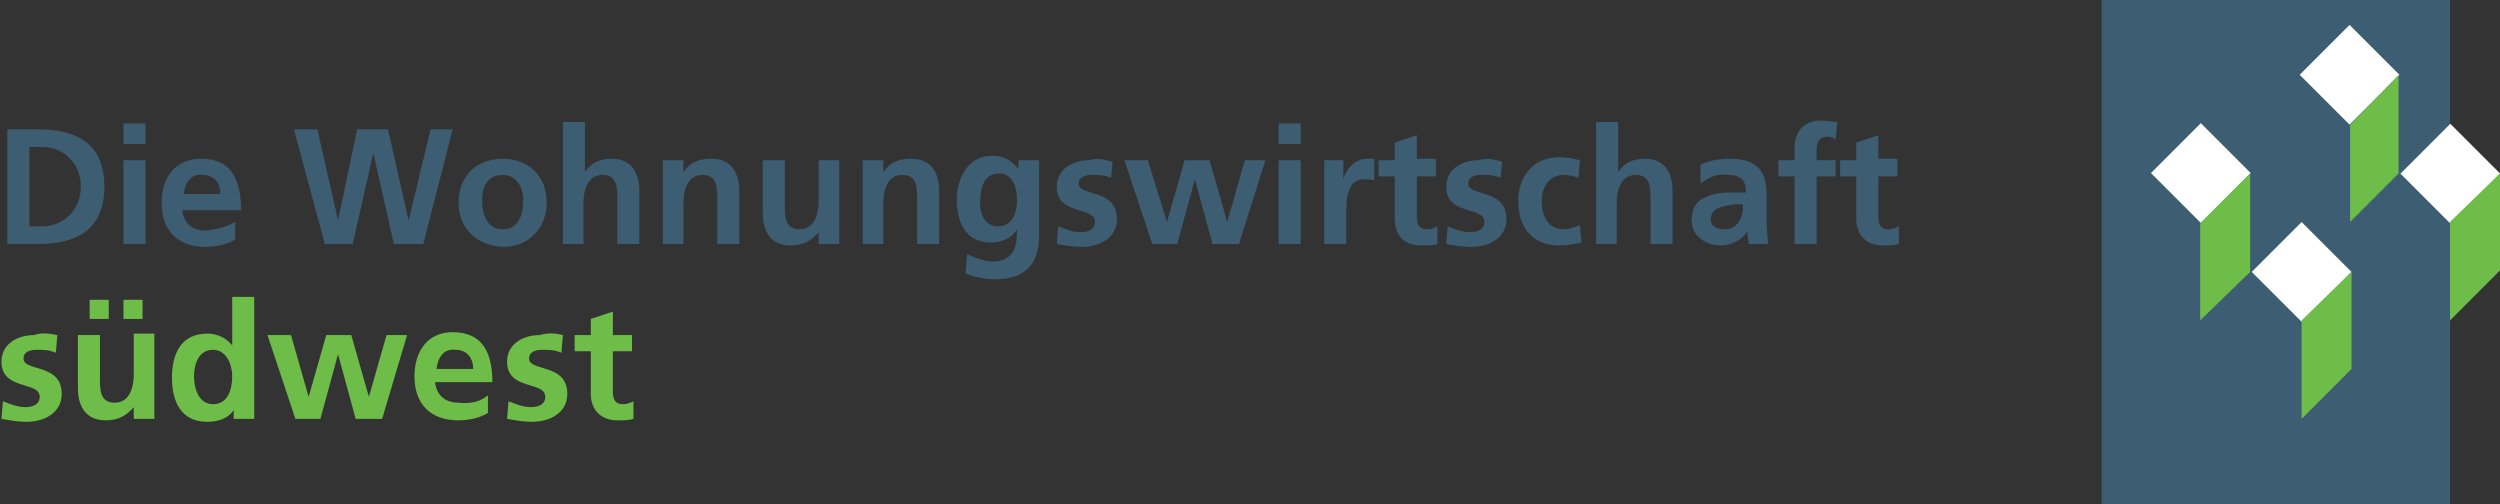 <?xml version="1.0" encoding="UTF-8"?>
<svg xmlns="http://www.w3.org/2000/svg" xmlns:xlink="http://www.w3.org/1999/xlink" version="1.1" id="Ebene_1" x="0px" y="0px" viewBox="0 0 170.1 34.3" style="enable-background:new 0 0 170.1 34.3;" xml:space="preserve">
<rect x="0" y="0" width="170.1" height="34.3" fill="#333333" stroke="none"/>
<style type="text/css">
	.st0{fill:#3D5D72;}
	.st1{fill:#FFFFFF;}
	.st2{fill:#6EBD48;}
</style>
<rect x="143" class="st0" width="23.7" height="34.3"></rect>
<rect x="164.3" y="9.4" transform="matrix(0.707 -0.707 0.707 0.707 40.522 121.329)" class="st1" width="4.8" height="4.8"></rect>
<polygon class="st2" points="166.7,15.1 166.7,21.8 170.1,18.4 170.1,11.8 "></polygon>
<rect x="157.5" y="2.7" transform="matrix(0.707 -0.707 0.707 0.707 43.209 114.533)" class="st1" width="4.8" height="4.8"></rect>
<polygon class="st2" points="159.9,15.1 159.9,8.5 163.2,5.1 163.2,11.8 "></polygon>
<rect x="154.2" y="16.1" transform="matrix(0.707 -0.707 0.707 0.707 32.807 116.138)" class="st1" width="4.8" height="4.8"></rect>
<polygon class="st2" points="156.6,28.5 156.6,21.8 160,18.5 160,25.1 "></polygon>
<rect x="147.4" y="9.4" transform="matrix(0.707 -0.707 0.707 0.707 35.494 109.341)" class="st1" width="4.8" height="4.8"></rect>
<polygon class="st2" points="149.7,21.8 149.7,15.2 153.1,11.8 153.1,18.5 "></polygon>
<g>
	<path class="st0" d="M126.3,14.9V12h-1.1v-1.1h1.1V9.7l1.5-0.5v1.6h1.3V12h-1.3v2.7c0,0.5,0.1,0.9,0.7,0.9c0.3,0,0.5-0.1,0.7-0.2   l0,1.2c-0.3,0.1-0.7,0.1-1.1,0.1C127,16.7,126.3,16,126.3,14.9 M122.1,16.6V12H121v-1.1h1.1v-0.8c0-1.1,0.6-1.9,1.8-1.9   c0.4,0,0.8,0.1,1.1,0.1l-0.1,1.2c-0.1-0.1-0.3-0.2-0.6-0.2c-0.5,0-0.7,0.4-0.7,0.9v0.7h1.3V12h-1.3v4.6H122.1z M116.4,14.9   c0,0.5,0.4,0.7,0.9,0.7c0.5,0,0.8-0.2,1-0.5c0.2-0.3,0.3-0.7,0.3-1.2h-0.6C117.4,14,116.4,14.1,116.4,14.9 M115.7,12.5l0-1.3   c0.6-0.3,1.4-0.4,2-0.4c1.7,0,2.5,0.7,2.5,2.4v0.7l0,1.4l0.1,1.3h-1.3c-0.1-0.3-0.1-0.7-0.1-0.9h0c-0.3,0.6-1.1,1-1.8,1   c-1,0-2-0.6-2-1.7c0-0.9,0.4-1.4,1-1.6c0.6-0.3,1.3-0.3,1.9-0.3h0.8c0-0.9-0.4-1.2-1.3-1.2C116.8,11.8,116.2,12.1,115.7,12.5    M108.6,16.6V8.3h1.5v3.4h0c0.4-0.6,1-0.9,1.8-0.9c1.4,0,1.9,1,1.9,2.2v3.6h-1.5v-3.1c0-0.7,0-1.6-1-1.6c-1.1,0-1.3,1.2-1.3,1.9   v2.8H108.6z M107.5,10.9l-0.1,1.2c-0.3-0.1-0.6-0.2-1-0.2c-0.9,0-1.5,0.7-1.5,1.8c0,1.1,0.5,1.9,1.5,1.9c0.4,0,0.9-0.2,1.1-0.3   l0.1,1.2c-0.4,0.1-0.9,0.2-1.5,0.2c-1.9,0-2.8-1.3-2.8-3c0-1.7,1-3,2.8-3C106.6,10.7,107.1,10.8,107.5,10.9 M102.2,11l-0.1,1.1   c-0.5-0.2-0.8-0.2-1.3-0.2c-0.4,0-0.9,0.1-0.9,0.6c0,0.9,2.6,0.3,2.6,2.4c0,1.3-1.2,1.9-2.4,1.9c-0.6,0-1.1-0.1-1.7-0.2l0.1-1.2   c0.5,0.2,1,0.4,1.5,0.4c0.4,0,1-0.1,1-0.7c0-1.1-2.6-0.4-2.6-2.4c0-1.2,1.1-1.8,2.2-1.8C101.3,10.7,101.8,10.9,102.2,11 M94.9,14.9   V12h-1.1v-1.1h1.1V9.7l1.5-0.5v1.6h1.3V12h-1.3v2.7c0,0.5,0.1,0.9,0.7,0.9c0.3,0,0.5-0.1,0.7-0.2l0,1.2c-0.3,0.1-0.7,0.1-1.1,0.1   C95.5,16.7,94.9,16,94.9,14.9 M90.1,16.6v-5.7h1.3v1.3h0c0.1-0.5,0.7-1.4,1.6-1.4c0.1,0,0.3,0,0.5,0v1.5c-0.1-0.1-0.4-0.1-0.7-0.1   c-1.2,0-1.2,1.5-1.2,2.3v2.1H90.1z M87,8.4h1.5v1.4H87V8.4z M87,10.9h1.5v5.7H87V10.9z M78.4,16.6l-1.9-5.7h1.6l1.3,4.2h0l1.2-4.2   h1.7l1.2,4.2h0l1.2-4.2h1.4l-1.8,5.7h-1.8l-1.2-4.4h0l-1.2,4.4H78.4z M75.7,11l-0.1,1.1c-0.5-0.2-0.8-0.2-1.3-0.2   c-0.4,0-0.9,0.1-0.9,0.6c0,0.9,2.6,0.3,2.6,2.4c0,1.3-1.2,1.9-2.4,1.9c-0.6,0-1.1-0.1-1.7-0.2l0.1-1.2c0.5,0.2,1,0.4,1.5,0.4   c0.4,0,1-0.1,1-0.7c0-1.1-2.6-0.4-2.6-2.4c0-1.2,1.1-1.8,2.2-1.8C74.8,10.7,75.2,10.9,75.7,11 M69.3,10.9h1.4V16c0,1.6-0.6,3-3,3   c-0.6,0-1.3-0.1-2-0.4l0.1-1.3c0.5,0.2,1.2,0.5,1.7,0.5c1.6,0,1.7-1.2,1.7-2.2h0c-0.3,0.5-0.9,0.9-1.8,0.9c-1.7,0-2.3-1.4-2.3-2.9   c0-1.4,0.7-3,2.4-3c0.8,0,1.3,0.3,1.8,0.9h0V10.9z M67.9,15.4c0.9,0,1.3-0.8,1.3-1.8c0-1-0.4-1.8-1.2-1.8c-1,0-1.3,0.9-1.3,1.8   C66.6,14.5,67,15.4,67.9,15.4 M58.7,16.6v-5.7h1.4v0.8h0c0.5-0.7,1.1-0.9,1.9-0.9c1.4,0,1.9,1,1.9,2.2v3.6h-1.5v-3.1   c0-0.7,0-1.6-1-1.6c-1.1,0-1.3,1.2-1.3,1.9v2.8H58.7z M57.1,10.9v5.7h-1.4v-0.8h0c-0.5,0.6-1.1,0.9-1.9,0.9c-1.4,0-1.9-1-1.9-2.2   v-3.6h1.5v3.1c0,0.7,0,1.6,1,1.6c1.1,0,1.3-1.2,1.3-1.9v-2.8H57.1z M45.1,16.6v-5.7h1.4v0.8h0c0.5-0.7,1.1-0.9,1.9-0.9   c1.4,0,1.9,1,1.9,2.2v3.6h-1.5v-3.1c0-0.7,0-1.6-1-1.6c-1.1,0-1.3,1.2-1.3,1.9v2.8H45.1z M38.3,16.6V8.3h1.5v3.4h0   c0.4-0.6,1-0.9,1.8-0.9c1.4,0,1.9,1,1.9,2.2v3.6h-1.5v-3.1c0-0.7,0-1.6-1-1.6c-1.1,0-1.3,1.2-1.3,1.9v2.8H38.3z M32.8,13.6   c0,0.9,0.3,2,1.4,2c1.1,0,1.4-1,1.4-2c0-0.9-0.5-1.7-1.4-1.7C33.2,11.9,32.8,12.7,32.8,13.6 M31.2,13.8c0-1.9,1.3-3,3-3   c1.7,0,3,1.1,3,3c0,1.6-1.1,3-3,3C32.3,16.7,31.2,15.4,31.2,13.8 M22.1,16.6L20,8.8h1.6l1.4,6.2h0l1.3-6.2h2.1l1.4,6.2h0l1.5-6.2   h1.5l-2,7.8h-2l-1.4-6.2h0l-1.4,6.2H22.1z M16,15.1v1.2c-0.5,0.3-1.2,0.5-2,0.5c-1.9,0-3-1.1-3-3c0-1.7,0.9-3,2.7-3   c2.1,0,2.7,1.5,2.7,3.5h-4c0.1,0.9,0.7,1.4,1.6,1.4C14.8,15.6,15.5,15.4,16,15.1 M12.5,13.2H15c0-0.7-0.4-1.3-1.2-1.3   C13,11.8,12.6,12.4,12.5,13.2 M8.4,8.4h1.5v1.4H8.4V8.4z M8.4,10.9h1.5v5.7H8.4V10.9z M2,10.1v5.3h0.9c1.3,0,2.6-1,2.6-2.7   c0-1.7-1.3-2.7-2.6-2.7H2z M0.5,16.6V8.8h2.1c2.4,0,4.5,0.8,4.5,3.9S5,16.6,2.6,16.6H0.5z"></path>
	<path class="st2" d="M40.2,26.8v-2.9h-1.1v-1.1h1.1v-1.1l1.5-0.5v1.6H43v1.1h-1.3v2.7c0,0.5,0.1,0.9,0.7,0.9c0.3,0,0.5-0.1,0.7-0.2   l0,1.2c-0.3,0.1-0.7,0.1-1.1,0.1C40.9,28.6,40.2,27.9,40.2,26.8 M38.3,22.8L38.2,24c-0.5-0.2-0.8-0.2-1.3-0.2   c-0.4,0-0.9,0.1-0.9,0.6c0,0.9,2.6,0.3,2.6,2.4c0,1.3-1.2,1.9-2.4,1.9c-0.6,0-1.1-0.1-1.7-0.2l0.1-1.2c0.5,0.2,1,0.4,1.5,0.4   c0.4,0,1-0.1,1-0.7c0-1.1-2.6-0.4-2.6-2.4c0-1.2,1.1-1.8,2.2-1.8C37.4,22.6,37.9,22.7,38.3,22.8 M33.2,26.9v1.2   c-0.5,0.3-1.2,0.5-2,0.5c-1.9,0-3-1.1-3-3c0-1.7,0.9-3,2.6-3c2.1,0,2.7,1.5,2.7,3.4h-3.9c0.1,0.9,0.7,1.4,1.6,1.4   C32.1,27.5,32.7,27.3,33.2,26.9 M29.7,25.1h2.5c0-0.7-0.4-1.3-1.2-1.3C30.2,23.7,29.8,24.3,29.7,25.1 M20.1,28.5l-1.9-5.7h1.6   L21,27h0l1.2-4.2h1.7l1.2,4.2h0l1.2-4.2h1.4L26,28.5h-1.8L23,24.1h0l-1.2,4.4H20.1z M15.9,28.5v-0.6h0c-0.4,0.6-1.1,0.8-1.8,0.8   c-1.8,0-2.4-1.4-2.4-3c0-1.6,0.6-3,2.4-3c0.7,0,1.3,0.3,1.7,0.8h0v-3.3h1.5v8.3H15.9z M13.2,25.6c0,0.8,0.3,1.9,1.3,1.9   c1,0,1.3-1,1.3-1.9c0-0.8-0.4-1.8-1.3-1.8C13.5,23.8,13.2,24.8,13.2,25.6 M7.4,21.7H6.1v-1.3h1.3V21.7z M8.4,20.4h1.3v1.3H8.4V20.4   z M10.5,22.8v5.7H9.1v-0.8h0c-0.5,0.6-1.1,0.9-1.9,0.9c-1.4,0-1.9-1-1.9-2.2v-3.6h1.5v3c0,0.7,0,1.6,1,1.6c1.1,0,1.3-1.2,1.3-1.9   v-2.8H10.5z M3.9,22.8L3.8,24c-0.5-0.2-0.8-0.2-1.3-0.2c-0.4,0-0.9,0.1-0.9,0.6c0,0.9,2.6,0.3,2.6,2.4c0,1.3-1.2,1.9-2.4,1.9   c-0.6,0-1.1-0.1-1.7-0.2l0.1-1.2c0.5,0.2,1,0.4,1.5,0.4c0.4,0,1-0.1,1-0.7c0-1.1-2.6-0.4-2.6-2.4c0-1.2,1.1-1.8,2.2-1.8   C2.9,22.6,3.4,22.7,3.9,22.8"></path>
</g>
</svg>
